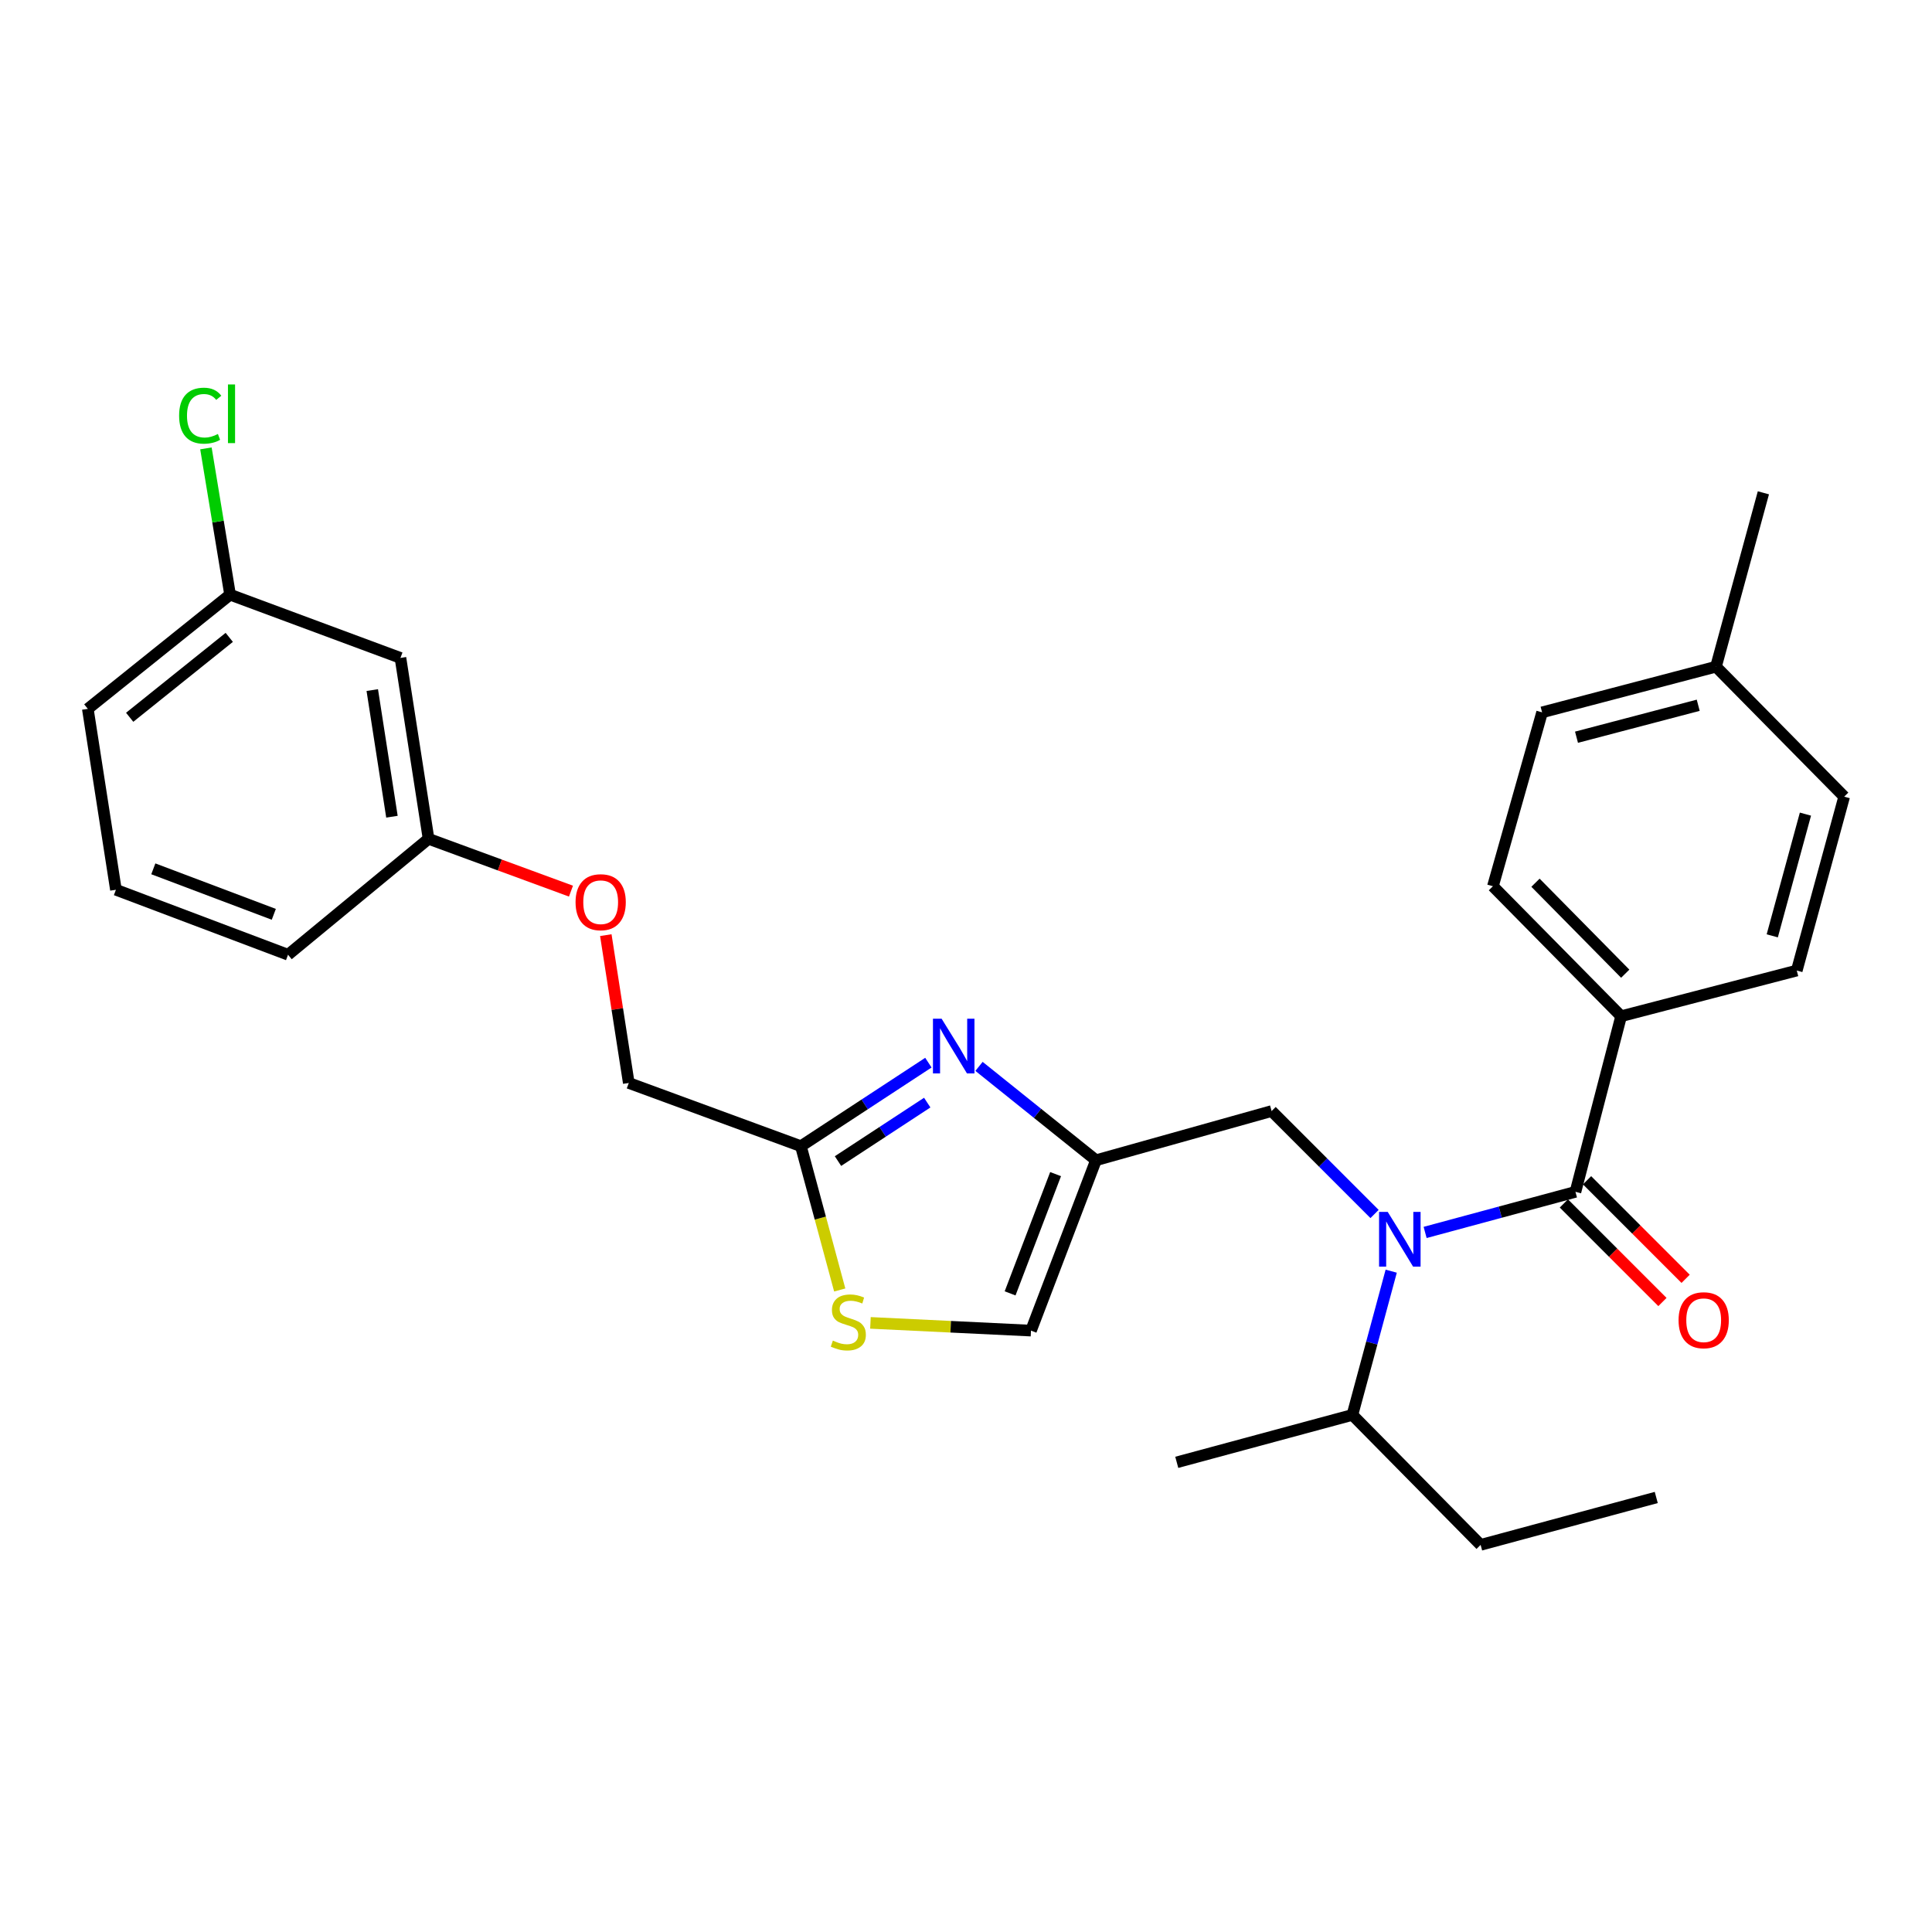 <?xml version='1.0' encoding='iso-8859-1'?>
<svg version='1.1' baseProfile='full'
              xmlns='http://www.w3.org/2000/svg'
                      xmlns:rdkit='http://www.rdkit.org/xml'
                      xmlns:xlink='http://www.w3.org/1999/xlink'
                  xml:space='preserve'
width='1000px' height='1000px' viewBox='0 0 1000 1000'>
<!-- END OF HEADER -->
<rect style='opacity:1.0;fill:#FFFFFF;stroke:none' width='1000' height='1000' x='0' y='0'> </rect>
<path class='bond-0' d='M 839.09,525.99 L 772.731,458.717' style='fill:none;fill-rule:evenodd;stroke:#000000;stroke-width:6px;stroke-linecap:butt;stroke-linejoin:miter;stroke-opacity:1' />
<path class='bond-0' d='M 841.217,503.983 L 794.766,456.892' style='fill:none;fill-rule:evenodd;stroke:#000000;stroke-width:6px;stroke-linecap:butt;stroke-linejoin:miter;stroke-opacity:1' />
<path class='bond-1' d='M 839.09,525.99 L 930.006,502.356' style='fill:none;fill-rule:evenodd;stroke:#000000;stroke-width:6px;stroke-linecap:butt;stroke-linejoin:miter;stroke-opacity:1' />
<path class='bond-2' d='M 839.09,525.99 L 815.455,616.897' style='fill:none;fill-rule:evenodd;stroke:#000000;stroke-width:6px;stroke-linecap:butt;stroke-linejoin:miter;stroke-opacity:1' />
<path class='bond-3' d='M 711.462,628.36 L 684.821,601.719' style='fill:none;fill-rule:evenodd;stroke:#0000FF;stroke-width:6px;stroke-linecap:butt;stroke-linejoin:miter;stroke-opacity:1' />
<path class='bond-3' d='M 684.821,601.719 L 658.18,575.078' style='fill:none;fill-rule:evenodd;stroke:#000000;stroke-width:6px;stroke-linecap:butt;stroke-linejoin:miter;stroke-opacity:1' />
<path class='bond-4' d='M 737.642,637.91 L 776.549,627.404' style='fill:none;fill-rule:evenodd;stroke:#0000FF;stroke-width:6px;stroke-linecap:butt;stroke-linejoin:miter;stroke-opacity:1' />
<path class='bond-4' d='M 776.549,627.404 L 815.455,616.897' style='fill:none;fill-rule:evenodd;stroke:#000000;stroke-width:6px;stroke-linecap:butt;stroke-linejoin:miter;stroke-opacity:1' />
<path class='bond-5' d='M 720.089,657.96 L 710.044,695.157' style='fill:none;fill-rule:evenodd;stroke:#0000FF;stroke-width:6px;stroke-linecap:butt;stroke-linejoin:miter;stroke-opacity:1' />
<path class='bond-5' d='M 710.044,695.157 L 700,732.353' style='fill:none;fill-rule:evenodd;stroke:#000000;stroke-width:6px;stroke-linecap:butt;stroke-linejoin:miter;stroke-opacity:1' />
<path class='bond-6' d='M 809.456,622.897 L 834.967,648.408' style='fill:none;fill-rule:evenodd;stroke:#000000;stroke-width:6px;stroke-linecap:butt;stroke-linejoin:miter;stroke-opacity:1' />
<path class='bond-6' d='M 834.967,648.408 L 860.478,673.918' style='fill:none;fill-rule:evenodd;stroke:#FF0000;stroke-width:6px;stroke-linecap:butt;stroke-linejoin:miter;stroke-opacity:1' />
<path class='bond-6' d='M 821.455,610.898 L 846.966,636.409' style='fill:none;fill-rule:evenodd;stroke:#000000;stroke-width:6px;stroke-linecap:butt;stroke-linejoin:miter;stroke-opacity:1' />
<path class='bond-6' d='M 846.966,636.409 L 872.476,661.92' style='fill:none;fill-rule:evenodd;stroke:#FF0000;stroke-width:6px;stroke-linecap:butt;stroke-linejoin:miter;stroke-opacity:1' />
<path class='bond-7' d='M 772.731,458.717 L 798.185,368.715' style='fill:none;fill-rule:evenodd;stroke:#000000;stroke-width:6px;stroke-linecap:butt;stroke-linejoin:miter;stroke-opacity:1' />
<path class='bond-8' d='M 930.006,502.356 L 954.545,412.354' style='fill:none;fill-rule:evenodd;stroke:#000000;stroke-width:6px;stroke-linecap:butt;stroke-linejoin:miter;stroke-opacity:1' />
<path class='bond-8' d='M 917.316,484.392 L 934.493,421.39' style='fill:none;fill-rule:evenodd;stroke:#000000;stroke-width:6px;stroke-linecap:butt;stroke-linejoin:miter;stroke-opacity:1' />
<path class='bond-9' d='M 766.368,799.626 L 700,732.353' style='fill:none;fill-rule:evenodd;stroke:#000000;stroke-width:6px;stroke-linecap:butt;stroke-linejoin:miter;stroke-opacity:1' />
<path class='bond-10' d='M 766.368,799.626 L 857.275,775.087' style='fill:none;fill-rule:evenodd;stroke:#000000;stroke-width:6px;stroke-linecap:butt;stroke-linejoin:miter;stroke-opacity:1' />
<path class='bond-11' d='M 658.18,575.078 L 567.273,600.541' style='fill:none;fill-rule:evenodd;stroke:#000000;stroke-width:6px;stroke-linecap:butt;stroke-linejoin:miter;stroke-opacity:1' />
<path class='bond-12' d='M 700,732.353 L 609.092,756.902' style='fill:none;fill-rule:evenodd;stroke:#000000;stroke-width:6px;stroke-linecap:butt;stroke-linejoin:miter;stroke-opacity:1' />
<path class='bond-13' d='M 313.569,484.029 L 319.511,522.285' style='fill:none;fill-rule:evenodd;stroke:#FF0000;stroke-width:6px;stroke-linecap:butt;stroke-linejoin:miter;stroke-opacity:1' />
<path class='bond-13' d='M 319.511,522.285 L 325.454,560.541' style='fill:none;fill-rule:evenodd;stroke:#000000;stroke-width:6px;stroke-linecap:butt;stroke-linejoin:miter;stroke-opacity:1' />
<path class='bond-14' d='M 295.535,461.252 L 258.677,447.71' style='fill:none;fill-rule:evenodd;stroke:#FF0000;stroke-width:6px;stroke-linecap:butt;stroke-linejoin:miter;stroke-opacity:1' />
<path class='bond-14' d='M 258.677,447.71 L 221.82,434.169' style='fill:none;fill-rule:evenodd;stroke:#000000;stroke-width:6px;stroke-linecap:butt;stroke-linejoin:miter;stroke-opacity:1' />
<path class='bond-15' d='M 325.454,560.541 L 414.542,593.263' style='fill:none;fill-rule:evenodd;stroke:#000000;stroke-width:6px;stroke-linecap:butt;stroke-linejoin:miter;stroke-opacity:1' />
<path class='bond-16' d='M 450.537,684.722 L 492.087,686.723' style='fill:none;fill-rule:evenodd;stroke:#CCCC00;stroke-width:6px;stroke-linecap:butt;stroke-linejoin:miter;stroke-opacity:1' />
<path class='bond-16' d='M 492.087,686.723 L 533.637,688.724' style='fill:none;fill-rule:evenodd;stroke:#000000;stroke-width:6px;stroke-linecap:butt;stroke-linejoin:miter;stroke-opacity:1' />
<path class='bond-17' d='M 434.642,667.696 L 424.592,630.48' style='fill:none;fill-rule:evenodd;stroke:#CCCC00;stroke-width:6px;stroke-linecap:butt;stroke-linejoin:miter;stroke-opacity:1' />
<path class='bond-17' d='M 424.592,630.48 L 414.542,593.263' style='fill:none;fill-rule:evenodd;stroke:#000000;stroke-width:6px;stroke-linecap:butt;stroke-linejoin:miter;stroke-opacity:1' />
<path class='bond-18' d='M 533.637,688.724 L 567.273,600.541' style='fill:none;fill-rule:evenodd;stroke:#000000;stroke-width:6px;stroke-linecap:butt;stroke-linejoin:miter;stroke-opacity:1' />
<path class='bond-18' d='M 522.827,669.449 L 546.373,607.721' style='fill:none;fill-rule:evenodd;stroke:#000000;stroke-width:6px;stroke-linecap:butt;stroke-linejoin:miter;stroke-opacity:1' />
<path class='bond-19' d='M 119.091,307.805 L 45.455,366.896' style='fill:none;fill-rule:evenodd;stroke:#000000;stroke-width:6px;stroke-linecap:butt;stroke-linejoin:miter;stroke-opacity:1' />
<path class='bond-19' d='M 118.666,329.904 L 67.12,371.267' style='fill:none;fill-rule:evenodd;stroke:#000000;stroke-width:6px;stroke-linecap:butt;stroke-linejoin:miter;stroke-opacity:1' />
<path class='bond-20' d='M 119.091,307.805 L 207.274,340.537' style='fill:none;fill-rule:evenodd;stroke:#000000;stroke-width:6px;stroke-linecap:butt;stroke-linejoin:miter;stroke-opacity:1' />
<path class='bond-21' d='M 119.091,307.805 L 112.84,269.946' style='fill:none;fill-rule:evenodd;stroke:#000000;stroke-width:6px;stroke-linecap:butt;stroke-linejoin:miter;stroke-opacity:1' />
<path class='bond-21' d='M 112.84,269.946 L 106.588,232.086' style='fill:none;fill-rule:evenodd;stroke:#00CC00;stroke-width:6px;stroke-linecap:butt;stroke-linejoin:miter;stroke-opacity:1' />
<path class='bond-22' d='M 45.455,366.896 L 60.001,460.537' style='fill:none;fill-rule:evenodd;stroke:#000000;stroke-width:6px;stroke-linecap:butt;stroke-linejoin:miter;stroke-opacity:1' />
<path class='bond-23' d='M 60.001,460.537 L 149.089,494.173' style='fill:none;fill-rule:evenodd;stroke:#000000;stroke-width:6px;stroke-linecap:butt;stroke-linejoin:miter;stroke-opacity:1' />
<path class='bond-23' d='M 79.358,449.707 L 141.719,473.252' style='fill:none;fill-rule:evenodd;stroke:#000000;stroke-width:6px;stroke-linecap:butt;stroke-linejoin:miter;stroke-opacity:1' />
<path class='bond-24' d='M 149.089,494.173 L 221.82,434.169' style='fill:none;fill-rule:evenodd;stroke:#000000;stroke-width:6px;stroke-linecap:butt;stroke-linejoin:miter;stroke-opacity:1' />
<path class='bond-25' d='M 221.82,434.169 L 207.274,340.537' style='fill:none;fill-rule:evenodd;stroke:#000000;stroke-width:6px;stroke-linecap:butt;stroke-linejoin:miter;stroke-opacity:1' />
<path class='bond-25' d='M 202.87,422.729 L 192.688,357.187' style='fill:none;fill-rule:evenodd;stroke:#000000;stroke-width:6px;stroke-linecap:butt;stroke-linejoin:miter;stroke-opacity:1' />
<path class='bond-26' d='M 567.273,600.541 L 537.005,576.248' style='fill:none;fill-rule:evenodd;stroke:#000000;stroke-width:6px;stroke-linecap:butt;stroke-linejoin:miter;stroke-opacity:1' />
<path class='bond-26' d='M 537.005,576.248 L 506.737,551.956' style='fill:none;fill-rule:evenodd;stroke:#0000FF;stroke-width:6px;stroke-linecap:butt;stroke-linejoin:miter;stroke-opacity:1' />
<path class='bond-27' d='M 480.533,550.027 L 447.537,571.645' style='fill:none;fill-rule:evenodd;stroke:#0000FF;stroke-width:6px;stroke-linecap:butt;stroke-linejoin:miter;stroke-opacity:1' />
<path class='bond-27' d='M 447.537,571.645 L 414.542,593.263' style='fill:none;fill-rule:evenodd;stroke:#000000;stroke-width:6px;stroke-linecap:butt;stroke-linejoin:miter;stroke-opacity:1' />
<path class='bond-27' d='M 479.934,570.706 L 456.837,585.839' style='fill:none;fill-rule:evenodd;stroke:#0000FF;stroke-width:6px;stroke-linecap:butt;stroke-linejoin:miter;stroke-opacity:1' />
<path class='bond-27' d='M 456.837,585.839 L 433.74,600.972' style='fill:none;fill-rule:evenodd;stroke:#000000;stroke-width:6px;stroke-linecap:butt;stroke-linejoin:miter;stroke-opacity:1' />
<path class='bond-28' d='M 954.545,412.354 L 888.187,345.081' style='fill:none;fill-rule:evenodd;stroke:#000000;stroke-width:6px;stroke-linecap:butt;stroke-linejoin:miter;stroke-opacity:1' />
<path class='bond-29' d='M 798.185,368.715 L 888.187,345.081' style='fill:none;fill-rule:evenodd;stroke:#000000;stroke-width:6px;stroke-linecap:butt;stroke-linejoin:miter;stroke-opacity:1' />
<path class='bond-29' d='M 815.995,381.583 L 878.996,365.039' style='fill:none;fill-rule:evenodd;stroke:#000000;stroke-width:6px;stroke-linecap:butt;stroke-linejoin:miter;stroke-opacity:1' />
<path class='bond-30' d='M 888.187,345.081 L 912.726,255.079' style='fill:none;fill-rule:evenodd;stroke:#000000;stroke-width:6px;stroke-linecap:butt;stroke-linejoin:miter;stroke-opacity:1' />
<path  class='atom-1' d='M 718.288 627.286
L 727.568 642.286
Q 728.488 643.766, 729.968 646.446
Q 731.448 649.126, 731.528 649.286
L 731.528 627.286
L 735.288 627.286
L 735.288 655.606
L 731.408 655.606
L 721.448 639.206
Q 720.288 637.286, 719.048 635.086
Q 717.848 632.886, 717.488 632.206
L 717.488 655.606
L 713.808 655.606
L 713.808 627.286
L 718.288 627.286
' fill='#0000FF'/>
<path  class='atom-3' d='M 868.823 683.345
Q 868.823 676.545, 872.183 672.745
Q 875.543 668.945, 881.823 668.945
Q 888.103 668.945, 891.463 672.745
Q 894.823 676.545, 894.823 683.345
Q 894.823 690.225, 891.423 694.145
Q 888.023 698.025, 881.823 698.025
Q 875.583 698.025, 872.183 694.145
Q 868.823 690.265, 868.823 683.345
M 881.823 694.825
Q 886.143 694.825, 888.463 691.945
Q 890.823 689.025, 890.823 683.345
Q 890.823 677.785, 888.463 674.985
Q 886.143 672.145, 881.823 672.145
Q 877.503 672.145, 875.143 674.945
Q 872.823 677.745, 872.823 683.345
Q 872.823 689.065, 875.143 691.945
Q 877.503 694.825, 881.823 694.825
' fill='#FF0000'/>
<path  class='atom-9' d='M 297.908 466.98
Q 297.908 460.18, 301.268 456.38
Q 304.628 452.58, 310.908 452.58
Q 317.188 452.58, 320.548 456.38
Q 323.908 460.18, 323.908 466.98
Q 323.908 473.86, 320.508 477.78
Q 317.108 481.66, 310.908 481.66
Q 304.668 481.66, 301.268 477.78
Q 297.908 473.9, 297.908 466.98
M 310.908 478.46
Q 315.228 478.46, 317.548 475.58
Q 319.908 472.66, 319.908 466.98
Q 319.908 461.42, 317.548 458.62
Q 315.228 455.78, 310.908 455.78
Q 306.588 455.78, 304.228 458.58
Q 301.908 461.38, 301.908 466.98
Q 301.908 472.7, 304.228 475.58
Q 306.588 478.46, 310.908 478.46
' fill='#FF0000'/>
<path  class='atom-11' d='M 431.09 693.89
Q 431.41 694.01, 432.73 694.57
Q 434.05 695.13, 435.49 695.49
Q 436.97 695.81, 438.41 695.81
Q 441.09 695.81, 442.65 694.53
Q 444.21 693.21, 444.21 690.93
Q 444.21 689.37, 443.41 688.41
Q 442.65 687.45, 441.45 686.93
Q 440.25 686.41, 438.25 685.81
Q 435.73 685.05, 434.21 684.33
Q 432.73 683.61, 431.65 682.09
Q 430.61 680.57, 430.61 678.01
Q 430.61 674.45, 433.01 672.25
Q 435.45 670.05, 440.25 670.05
Q 443.53 670.05, 447.25 671.61
L 446.33 674.69
Q 442.93 673.29, 440.37 673.29
Q 437.61 673.29, 436.09 674.45
Q 434.57 675.57, 434.61 677.53
Q 434.61 679.05, 435.37 679.97
Q 436.17 680.89, 437.29 681.41
Q 438.45 681.93, 440.37 682.53
Q 442.93 683.33, 444.45 684.13
Q 445.97 684.93, 447.05 686.57
Q 448.17 688.17, 448.17 690.93
Q 448.17 694.85, 445.53 696.97
Q 442.93 699.05, 438.57 699.05
Q 436.05 699.05, 434.13 698.49
Q 432.25 697.97, 430.01 697.05
L 431.09 693.89
' fill='#CCCC00'/>
<path  class='atom-19' d='M 92.71 215.154
Q 92.71 208.114, 95.99 204.434
Q 99.31 200.714, 105.59 200.714
Q 111.43 200.714, 114.55 204.834
L 111.91 206.994
Q 109.63 203.994, 105.59 203.994
Q 101.31 203.994, 99.03 206.874
Q 96.79 209.714, 96.79 215.154
Q 96.79 220.754, 99.11 223.634
Q 101.47 226.514, 106.03 226.514
Q 109.15 226.514, 112.79 224.634
L 113.91 227.634
Q 112.43 228.594, 110.19 229.154
Q 107.95 229.714, 105.47 229.714
Q 99.31 229.714, 95.99 225.954
Q 92.71 222.194, 92.71 215.154
' fill='#00CC00'/>
<path  class='atom-19' d='M 117.99 198.994
L 121.67 198.994
L 121.67 229.354
L 117.99 229.354
L 117.99 198.994
' fill='#00CC00'/>
<path  class='atom-21' d='M 487.377 527.282
L 496.657 542.282
Q 497.577 543.762, 499.057 546.442
Q 500.537 549.122, 500.617 549.282
L 500.617 527.282
L 504.377 527.282
L 504.377 555.602
L 500.497 555.602
L 490.537 539.202
Q 489.377 537.282, 488.137 535.082
Q 486.937 532.882, 486.577 532.202
L 486.577 555.602
L 482.897 555.602
L 482.897 527.282
L 487.377 527.282
' fill='#0000FF'/>
</svg>
